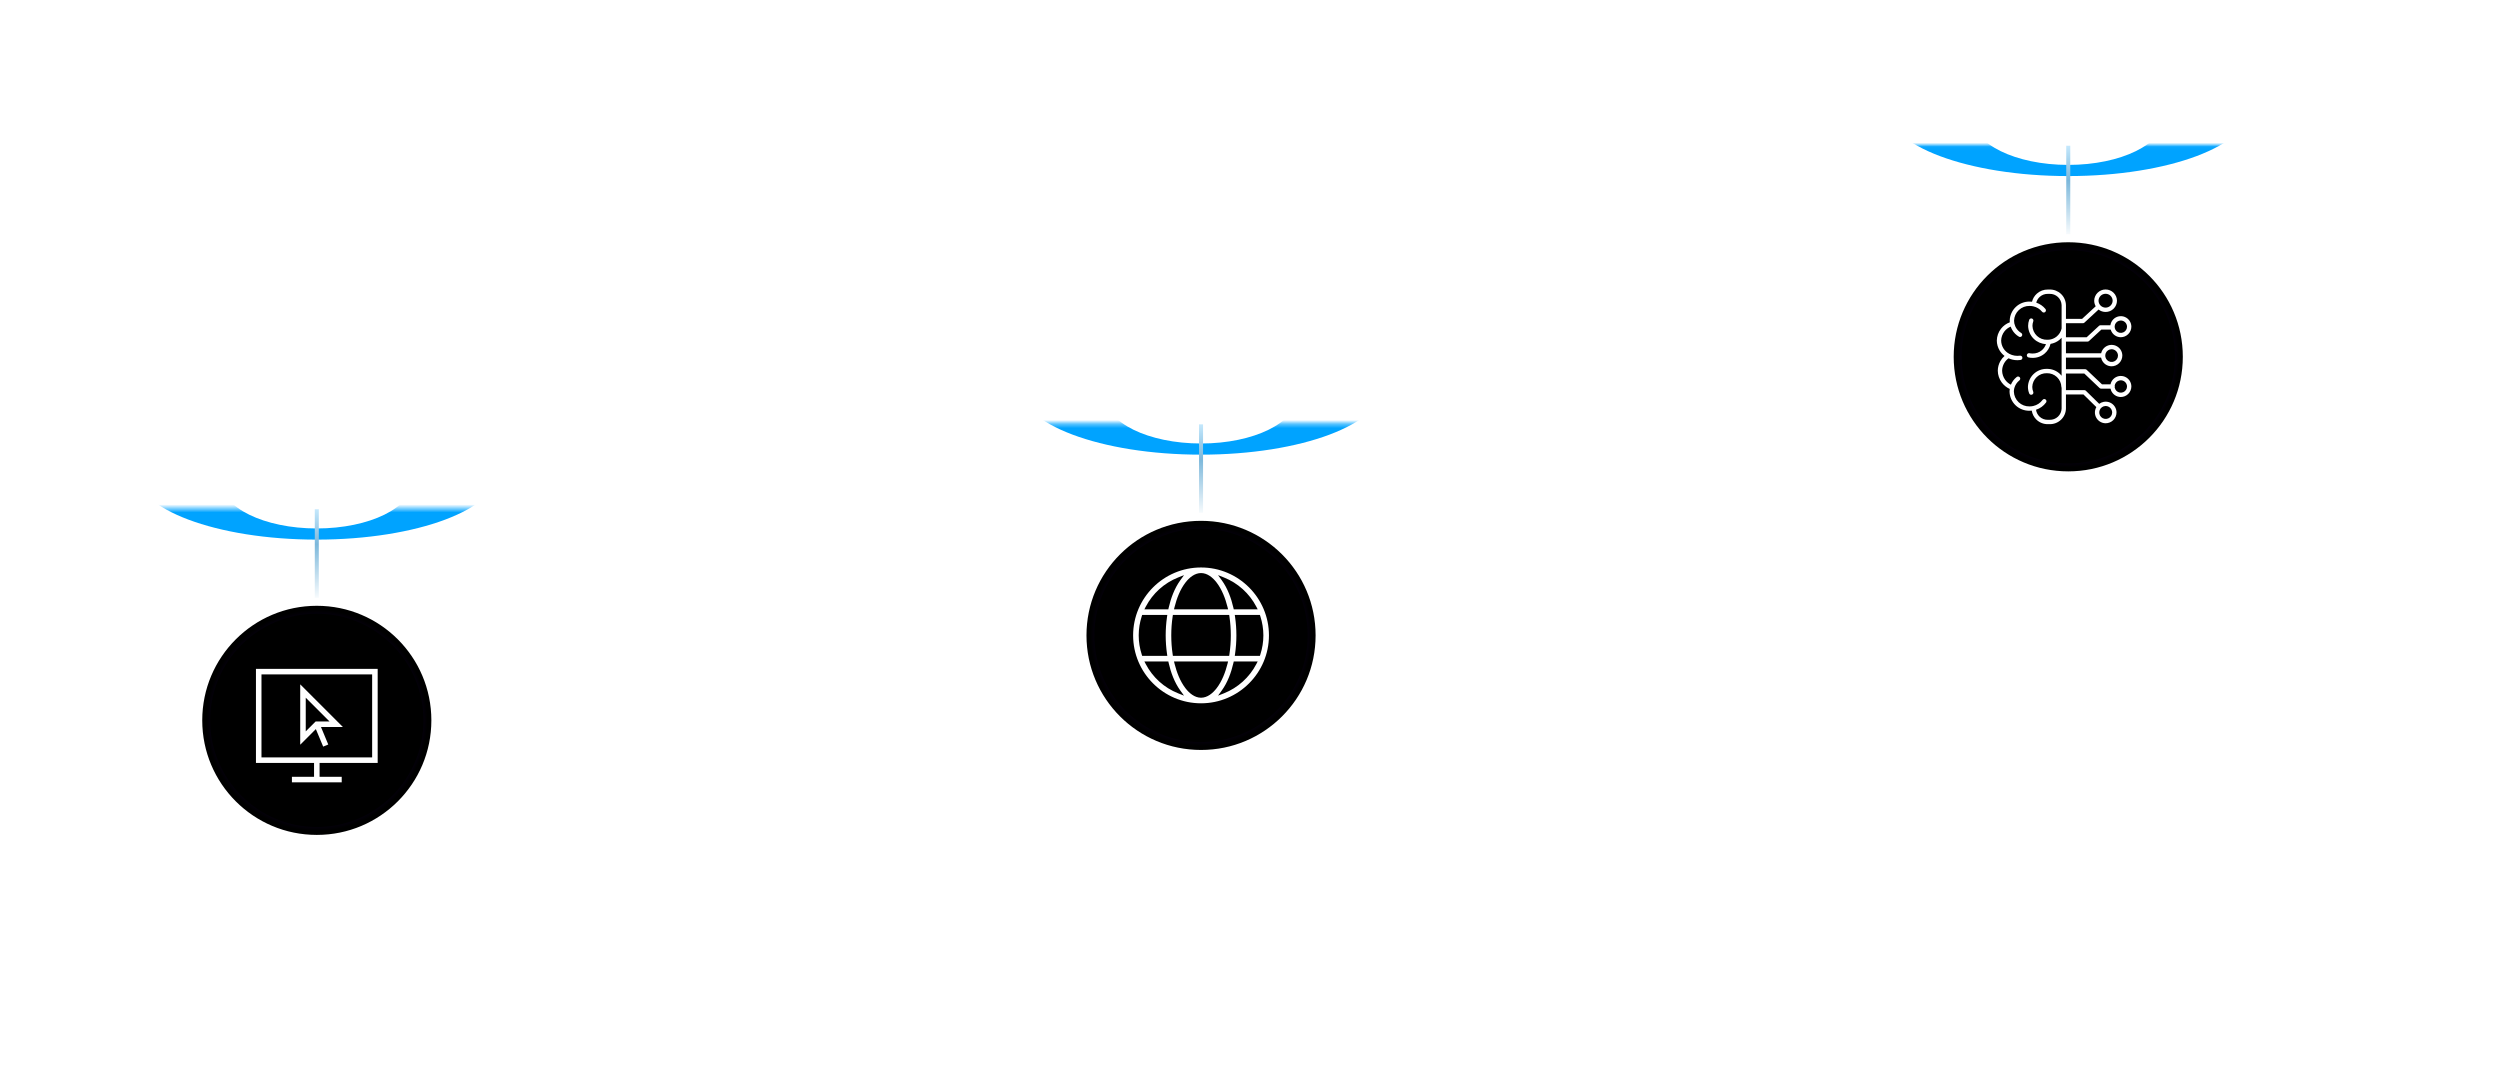 <?xml version="1.0" encoding="UTF-8"?> <svg xmlns="http://www.w3.org/2000/svg" width="622" height="270" viewBox="0 0 622 270" fill="none"> <path d="M55.178 103.24V101.815L60.578 100.515V118.215H59.203V102.19L55.178 103.24ZM75.292 106.365C75.292 105.465 75.101 104.665 74.717 103.965C74.351 103.265 73.834 102.715 73.167 102.315C72.501 101.915 71.734 101.715 70.867 101.715C70.001 101.715 69.234 101.915 68.567 102.315C67.901 102.715 67.376 103.265 66.992 103.965C66.626 104.665 66.442 105.465 66.442 106.365C66.442 107.232 66.634 108.007 67.017 108.69C67.401 109.373 67.917 109.915 68.567 110.315C69.234 110.715 69.967 110.915 70.767 110.915C71.684 110.915 72.476 110.707 73.142 110.29C73.826 109.873 74.351 109.323 74.717 108.64C75.101 107.957 75.292 107.198 75.292 106.365ZM69.617 118.215H67.892L73.592 110.44L73.692 110.515C73.276 111.015 72.784 111.382 72.217 111.615C71.651 111.832 71.009 111.94 70.292 111.94C69.576 111.94 68.901 111.798 68.267 111.515C67.651 111.232 67.101 110.84 66.617 110.34C66.151 109.823 65.784 109.232 65.517 108.565C65.251 107.882 65.117 107.148 65.117 106.365C65.117 105.198 65.359 104.173 65.842 103.29C66.342 102.407 67.026 101.715 67.892 101.215C68.759 100.715 69.751 100.465 70.867 100.465C72.001 100.465 72.992 100.715 73.842 101.215C74.709 101.715 75.384 102.407 75.867 103.29C76.367 104.173 76.617 105.198 76.617 106.365C76.617 107.082 76.492 107.773 76.242 108.44C76.009 109.107 75.726 109.673 75.392 110.14L69.617 118.215ZM79.907 104.84C79.907 104.04 80.107 103.315 80.507 102.665C80.923 101.998 81.473 101.465 82.157 101.065C82.857 100.665 83.648 100.465 84.532 100.465C85.415 100.465 86.198 100.665 86.882 101.065C87.582 101.465 88.132 101.998 88.532 102.665C88.948 103.315 89.157 104.04 89.157 104.84C89.157 105.49 89.032 106.09 88.782 106.64C88.548 107.173 88.223 107.632 87.807 108.015C87.39 108.398 86.898 108.698 86.332 108.915C85.782 109.115 85.182 109.215 84.532 109.215C83.882 109.215 83.273 109.115 82.707 108.915C82.157 108.698 81.673 108.398 81.257 108.015C80.84 107.632 80.507 107.173 80.257 106.64C80.023 106.09 79.907 105.49 79.907 104.84ZM81.232 104.99C81.232 105.64 81.39 106.215 81.707 106.715C82.04 107.215 82.457 107.607 82.957 107.89C83.473 108.173 83.998 108.315 84.532 108.315C85.065 108.315 85.582 108.173 86.082 107.89C86.598 107.607 87.015 107.215 87.332 106.715C87.665 106.215 87.832 105.64 87.832 104.99C87.832 104.373 87.69 103.815 87.407 103.315C87.123 102.815 86.732 102.423 86.232 102.14C85.748 101.84 85.182 101.69 84.532 101.69C83.898 101.69 83.332 101.84 82.832 102.14C82.332 102.423 81.94 102.815 81.657 103.315C81.373 103.815 81.232 104.373 81.232 104.99ZM79.332 113.515C79.332 112.765 79.473 112.09 79.757 111.49C80.04 110.89 80.423 110.382 80.907 109.965C81.39 109.532 81.94 109.207 82.557 108.99C83.19 108.757 83.848 108.64 84.532 108.64C85.215 108.64 85.865 108.757 86.482 108.99C87.115 109.207 87.673 109.532 88.157 109.965C88.64 110.382 89.023 110.89 89.307 111.49C89.59 112.09 89.732 112.765 89.732 113.515C89.732 114.198 89.607 114.84 89.357 115.44C89.107 116.04 88.748 116.565 88.282 117.015C87.832 117.465 87.29 117.823 86.657 118.09C86.023 118.34 85.315 118.465 84.532 118.465C83.748 118.465 83.04 118.34 82.407 118.09C81.773 117.823 81.223 117.465 80.757 117.015C80.307 116.565 79.957 116.04 79.707 115.44C79.457 114.84 79.332 114.198 79.332 113.515ZM80.657 113.365C80.657 114.148 80.823 114.832 81.157 115.415C81.507 115.998 81.973 116.448 82.557 116.765C83.14 117.082 83.798 117.24 84.532 117.24C85.265 117.24 85.923 117.082 86.507 116.765C87.09 116.448 87.548 115.998 87.882 115.415C88.232 114.832 88.407 114.148 88.407 113.365C88.407 112.632 88.215 111.982 87.832 111.415C87.465 110.832 86.982 110.373 86.382 110.04C85.798 109.707 85.182 109.54 84.532 109.54C83.882 109.54 83.257 109.707 82.657 110.04C82.073 110.373 81.59 110.832 81.207 111.415C80.84 111.982 80.657 112.632 80.657 113.365ZM93.361 103.24V101.815L98.761 100.515V118.215H97.386V102.19L93.361 103.24Z" fill="white"></path> <path d="M274.15 81.916V80.491L279.55 79.191V96.891H278.175V80.866L274.15 81.916ZM294.265 85.041C294.265 84.141 294.073 83.341 293.69 82.641C293.323 81.941 292.806 81.391 292.14 80.991C291.473 80.591 290.706 80.391 289.84 80.391C288.973 80.391 288.206 80.591 287.54 80.991C286.873 81.391 286.348 81.941 285.965 82.641C285.598 83.341 285.415 84.141 285.415 85.041C285.415 85.907 285.606 86.682 285.99 87.366C286.373 88.049 286.89 88.591 287.54 88.991C288.206 89.391 288.94 89.591 289.74 89.591C290.656 89.591 291.448 89.382 292.115 88.966C292.798 88.549 293.323 87.999 293.69 87.316C294.073 86.632 294.265 85.874 294.265 85.041ZM288.59 96.891H286.865L292.565 89.116L292.665 89.191C292.248 89.691 291.756 90.057 291.19 90.291C290.623 90.507 289.981 90.616 289.265 90.616C288.548 90.616 287.873 90.474 287.24 90.191C286.623 89.907 286.073 89.516 285.59 89.016C285.123 88.499 284.756 87.907 284.49 87.241C284.223 86.557 284.09 85.824 284.09 85.041C284.09 83.874 284.331 82.849 284.815 81.966C285.315 81.082 285.998 80.391 286.865 79.891C287.731 79.391 288.723 79.141 289.84 79.141C290.973 79.141 291.965 79.391 292.815 79.891C293.681 80.391 294.356 81.082 294.84 81.966C295.34 82.849 295.59 83.874 295.59 85.041C295.59 85.757 295.465 86.449 295.215 87.116C294.981 87.782 294.698 88.349 294.365 88.816L288.59 96.891ZM308.254 85.041C308.254 84.141 308.062 83.341 307.679 82.641C307.312 81.941 306.795 81.391 306.129 80.991C305.462 80.591 304.695 80.391 303.829 80.391C302.962 80.391 302.195 80.591 301.529 80.991C300.862 81.391 300.337 81.941 299.954 82.641C299.587 83.341 299.404 84.141 299.404 85.041C299.404 85.907 299.595 86.682 299.979 87.366C300.362 88.049 300.879 88.591 301.529 88.991C302.195 89.391 302.929 89.591 303.729 89.591C304.645 89.591 305.437 89.382 306.104 88.966C306.787 88.549 307.312 87.999 307.679 87.316C308.062 86.632 308.254 85.874 308.254 85.041ZM302.579 96.891H300.854L306.554 89.116L306.654 89.191C306.237 89.691 305.745 90.057 305.179 90.291C304.612 90.507 303.97 90.616 303.254 90.616C302.537 90.616 301.862 90.474 301.229 90.191C300.612 89.907 300.062 89.516 299.579 89.016C299.112 88.499 298.745 87.907 298.479 87.241C298.212 86.557 298.079 85.824 298.079 85.041C298.079 83.874 298.32 82.849 298.804 81.966C299.304 81.082 299.987 80.391 300.854 79.891C301.72 79.391 302.712 79.141 303.829 79.141C304.962 79.141 305.954 79.391 306.804 79.891C307.67 80.391 308.345 81.082 308.829 81.966C309.329 82.849 309.579 83.874 309.579 85.041C309.579 85.757 309.454 86.449 309.204 87.116C308.97 87.782 308.687 88.349 308.354 88.816L302.579 96.891ZM312.968 81.916V80.491L318.368 79.191V96.891H316.993V80.866L312.968 81.916Z" fill="white"></path> <path d="M487.362 26.218L495.537 17.593C495.92 17.159 496.262 16.734 496.562 16.318C496.878 15.901 497.12 15.459 497.287 14.993C497.47 14.509 497.562 13.993 497.562 13.443C497.562 13.009 497.487 12.576 497.337 12.143C497.187 11.709 496.953 11.318 496.637 10.968C496.32 10.601 495.92 10.309 495.437 10.093C494.97 9.859 494.412 9.743 493.762 9.743C492.912 9.743 492.178 9.951 491.562 10.368C490.945 10.768 490.47 11.343 490.137 12.093C489.803 12.843 489.637 13.718 489.637 14.718H488.262C488.262 13.468 488.478 12.376 488.912 11.443C489.362 10.493 489.995 9.759 490.812 9.243C491.645 8.709 492.628 8.443 493.762 8.443C494.678 8.443 495.462 8.601 496.112 8.918C496.778 9.234 497.32 9.643 497.737 10.143C498.17 10.626 498.487 11.159 498.687 11.743C498.887 12.309 498.987 12.859 498.987 13.393C498.987 14.343 498.753 15.234 498.287 16.068C497.837 16.901 497.278 17.659 496.612 18.343L490.237 24.918H499.312V26.218H487.362ZM503.009 17.468C503.009 18.551 503.117 19.559 503.334 20.493C503.55 21.426 503.859 22.243 504.259 22.943C504.675 23.643 505.175 24.193 505.759 24.593C506.342 24.976 507 25.168 507.734 25.168C508.484 25.168 509.142 24.976 509.709 24.593C510.292 24.193 510.784 23.643 511.184 22.943C511.6 22.243 511.917 21.426 512.134 20.493C512.35 19.559 512.459 18.551 512.459 17.468C512.459 16.384 512.35 15.376 512.134 14.443C511.917 13.509 511.6 12.693 511.184 11.993C510.784 11.293 510.292 10.751 509.709 10.368C509.142 9.968 508.484 9.768 507.734 9.768C507 9.768 506.342 9.968 505.759 10.368C505.175 10.751 504.675 11.293 504.259 11.993C503.859 12.693 503.55 13.509 503.334 14.443C503.117 15.376 503.009 16.384 503.009 17.468ZM501.634 17.468C501.634 15.751 501.884 14.218 502.384 12.868C502.884 11.518 503.592 10.451 504.509 9.668C505.425 8.868 506.5 8.468 507.734 8.468C508.967 8.468 510.042 8.868 510.959 9.668C511.875 10.451 512.584 11.518 513.084 12.868C513.584 14.218 513.834 15.751 513.834 17.468C513.834 19.184 513.584 20.718 513.084 22.068C512.584 23.418 511.875 24.493 510.959 25.293C510.042 26.076 508.967 26.468 507.734 26.468C506.5 26.468 505.425 26.076 504.509 25.293C503.592 24.493 502.884 23.418 502.384 22.068C501.884 20.718 501.634 19.184 501.634 17.468ZM515.536 26.218L523.711 17.593C524.094 17.159 524.436 16.734 524.736 16.318C525.052 15.901 525.294 15.459 525.461 14.993C525.644 14.509 525.736 13.993 525.736 13.443C525.736 13.009 525.661 12.576 525.511 12.143C525.361 11.709 525.127 11.318 524.811 10.968C524.494 10.601 524.094 10.309 523.611 10.093C523.144 9.859 522.586 9.743 521.936 9.743C521.086 9.743 520.352 9.951 519.736 10.368C519.119 10.768 518.644 11.343 518.311 12.093C517.977 12.843 517.811 13.718 517.811 14.718H516.436C516.436 13.468 516.652 12.376 517.086 11.443C517.536 10.493 518.169 9.759 518.986 9.243C519.819 8.709 520.802 8.443 521.936 8.443C522.852 8.443 523.636 8.601 524.286 8.918C524.952 9.234 525.494 9.643 525.911 10.143C526.344 10.626 526.661 11.159 526.861 11.743C527.061 12.309 527.161 12.859 527.161 13.393C527.161 14.343 526.927 15.234 526.461 16.068C526.011 16.901 525.452 17.659 524.786 18.343L518.411 24.918H527.486V26.218H515.536ZM534.932 17.418V16.518C535.499 16.518 536.032 16.434 536.532 16.268C537.032 16.101 537.474 15.868 537.857 15.568C538.257 15.268 538.566 14.909 538.782 14.493C539.016 14.059 539.132 13.584 539.132 13.068C539.132 12.468 538.999 11.918 538.732 11.418C538.482 10.901 538.107 10.493 537.607 10.193C537.124 9.876 536.524 9.718 535.807 9.718C534.757 9.718 533.907 10.034 533.257 10.668C532.607 11.301 532.282 12.101 532.282 13.068H530.957C530.957 12.151 531.157 11.351 531.557 10.668C531.974 9.984 532.541 9.451 533.257 9.068C533.991 8.668 534.832 8.468 535.782 8.468C536.782 8.468 537.632 8.684 538.332 9.118C539.049 9.551 539.591 10.109 539.957 10.793C540.341 11.476 540.532 12.218 540.532 13.018C540.532 13.868 540.274 14.626 539.757 15.293C539.257 15.959 538.582 16.484 537.732 16.868C536.899 17.234 535.966 17.418 534.932 17.418ZM535.682 26.468C534.832 26.468 534.066 26.343 533.382 26.093C532.716 25.843 532.141 25.501 531.657 25.068C531.191 24.618 530.832 24.101 530.582 23.518C530.332 22.918 530.207 22.276 530.207 21.593H531.607C531.607 22.276 531.766 22.893 532.082 23.443C532.416 23.976 532.891 24.401 533.507 24.718C534.124 25.018 534.849 25.168 535.682 25.168C536.482 25.168 537.174 25.018 537.757 24.718C538.357 24.401 538.816 23.976 539.132 23.443C539.466 22.893 539.632 22.259 539.632 21.543C539.632 20.909 539.491 20.359 539.207 19.893C538.941 19.409 538.574 19.009 538.107 18.693C537.657 18.376 537.157 18.143 536.607 17.993C536.057 17.826 535.499 17.743 534.932 17.743V16.843C535.699 16.843 536.441 16.943 537.157 17.143C537.891 17.326 538.549 17.618 539.132 18.018C539.716 18.401 540.174 18.901 540.507 19.518C540.857 20.134 541.032 20.859 541.032 21.693C541.032 22.643 540.799 23.476 540.332 24.193C539.882 24.909 539.257 25.468 538.457 25.868C537.657 26.268 536.732 26.468 535.682 26.468Z" fill="white"></path> <path d="M1 173.907C121.922 187.978 415.213 177.864 621 24.843" stroke="url(#paint0_linear_514_1608)" stroke-width="2"></path> <path d="M100.568 223.516H92.483V236.536H90.698V221.836H102.353V236.536H100.568V223.516ZM105.835 232.126V230.698H112.282C112.226 230.194 112.086 229.753 111.862 229.375C111.652 228.983 111.351 228.682 110.959 228.472C110.581 228.248 110.112 228.136 109.552 228.136C108.992 228.136 108.481 228.255 108.019 228.493C107.557 228.731 107.186 229.074 106.906 229.522C106.64 229.956 106.507 230.474 106.507 231.076L106.465 231.706C106.465 232.448 106.591 233.078 106.843 233.596C107.095 234.114 107.452 234.506 107.914 234.772C108.376 235.038 108.922 235.171 109.552 235.171C110.028 235.171 110.448 235.101 110.812 234.961C111.19 234.807 111.526 234.604 111.82 234.352C112.114 234.086 112.366 233.778 112.576 233.428L113.941 234.289C113.619 234.779 113.262 235.213 112.87 235.591C112.478 235.955 112.002 236.242 111.442 236.452C110.882 236.648 110.182 236.746 109.342 236.746C108.474 236.746 107.69 236.529 106.99 236.095C106.304 235.661 105.758 235.066 105.352 234.31C104.96 233.54 104.764 232.672 104.764 231.706C104.764 231.524 104.771 231.349 104.785 231.181C104.799 231.013 104.82 230.845 104.848 230.677C104.988 229.879 105.268 229.179 105.688 228.577C106.108 227.975 106.647 227.506 107.305 227.17C107.977 226.834 108.726 226.666 109.552 226.666C110.462 226.666 111.26 226.869 111.946 227.275C112.632 227.681 113.164 228.255 113.542 228.997C113.92 229.725 114.109 230.6 114.109 231.622C114.109 231.706 114.109 231.79 114.109 231.874C114.109 231.958 114.102 232.042 114.088 232.126H105.835ZM117.987 241.156H116.307V226.876H117.987V241.156ZM126.072 231.706C126.072 232.742 125.855 233.638 125.421 234.394C124.987 235.15 124.406 235.731 123.678 236.137C122.964 236.543 122.166 236.746 121.284 236.746C120.486 236.746 119.779 236.543 119.163 236.137C118.561 235.731 118.085 235.15 117.735 234.394C117.399 233.638 117.231 232.742 117.231 231.706C117.231 230.656 117.399 229.76 117.735 229.018C118.085 228.262 118.561 227.681 119.163 227.275C119.779 226.869 120.486 226.666 121.284 226.666C122.166 226.666 122.964 226.869 123.678 227.275C124.406 227.681 124.987 228.262 125.421 229.018C125.855 229.76 126.072 230.656 126.072 231.706ZM124.371 231.706C124.371 230.964 124.217 230.334 123.909 229.816C123.615 229.298 123.216 228.906 122.712 228.64C122.222 228.374 121.676 228.241 121.074 228.241C120.584 228.241 120.101 228.374 119.625 228.64C119.149 228.906 118.757 229.298 118.449 229.816C118.141 230.334 117.987 230.964 117.987 231.706C117.987 232.448 118.141 233.078 118.449 233.596C118.757 234.114 119.149 234.506 119.625 234.772C120.101 235.038 120.584 235.171 121.074 235.171C121.676 235.171 122.222 235.038 122.712 234.772C123.216 234.506 123.615 234.114 123.909 233.596C124.217 233.078 124.371 232.448 124.371 231.706ZM129.144 231.706C129.144 232.378 129.284 232.973 129.564 233.491C129.858 234.009 130.25 234.422 130.74 234.73C131.244 235.024 131.811 235.171 132.441 235.171C132.959 235.171 133.442 235.094 133.89 234.94C134.352 234.772 134.751 234.555 135.087 234.289C135.423 234.009 135.661 233.715 135.801 233.407V235.507C135.465 235.899 134.982 236.207 134.352 236.431C133.736 236.641 133.099 236.746 132.441 236.746C131.503 236.746 130.656 236.529 129.9 236.095C129.144 235.661 128.542 235.066 128.094 234.31C127.66 233.54 127.443 232.672 127.443 231.706C127.443 230.726 127.66 229.858 128.094 229.102C128.542 228.346 129.144 227.751 129.9 227.317C130.656 226.883 131.503 226.666 132.441 226.666C133.099 226.666 133.736 226.778 134.352 227.002C134.982 227.212 135.465 227.513 135.801 227.905V230.005C135.661 229.683 135.423 229.389 135.087 229.123C134.751 228.857 134.352 228.647 133.89 228.493C133.442 228.325 132.959 228.241 132.441 228.241C131.811 228.241 131.244 228.388 130.74 228.682C130.25 228.976 129.858 229.389 129.564 229.921C129.284 230.439 129.144 231.034 129.144 231.706ZM137.577 231.706C137.577 230.726 137.794 229.858 138.228 229.102C138.676 228.346 139.278 227.751 140.034 227.317C140.79 226.883 141.637 226.666 142.575 226.666C143.527 226.666 144.374 226.883 145.116 227.317C145.872 227.751 146.467 228.346 146.901 229.102C147.349 229.858 147.573 230.726 147.573 231.706C147.573 232.672 147.349 233.54 146.901 234.31C146.467 235.066 145.872 235.661 145.116 236.095C144.374 236.529 143.527 236.746 142.575 236.746C141.637 236.746 140.79 236.529 140.034 236.095C139.278 235.661 138.676 235.066 138.228 234.31C137.794 233.54 137.577 232.672 137.577 231.706ZM139.278 231.706C139.278 232.378 139.418 232.973 139.698 233.491C139.992 234.009 140.384 234.422 140.874 234.73C141.378 235.024 141.945 235.171 142.575 235.171C143.205 235.171 143.765 235.024 144.255 234.73C144.759 234.422 145.151 234.009 145.431 233.491C145.725 232.973 145.872 232.378 145.872 231.706C145.872 231.034 145.725 230.439 145.431 229.921C145.151 229.389 144.759 228.976 144.255 228.682C143.765 228.388 143.205 228.241 142.575 228.241C141.945 228.241 141.378 228.388 140.874 228.682C140.384 228.976 139.992 229.389 139.698 229.921C139.418 230.439 139.278 231.034 139.278 231.706ZM150.868 232.231V230.656H158.008V232.231H150.868ZM156.916 226.876H158.596V236.536H156.916V226.876ZM149.881 226.876H151.561V236.536H149.881V226.876ZM162.511 233.701C162.511 234.037 162.602 234.324 162.784 234.562C162.966 234.786 163.211 234.961 163.519 235.087C163.827 235.199 164.17 235.255 164.548 235.255C165.108 235.255 165.605 235.171 166.039 235.003C166.473 234.835 166.809 234.569 167.047 234.205C167.299 233.841 167.425 233.358 167.425 232.756L167.761 233.806C167.761 234.422 167.593 234.954 167.257 235.402C166.935 235.836 166.501 236.172 165.955 236.41C165.409 236.634 164.8 236.746 164.128 236.746C163.526 236.746 162.973 236.634 162.469 236.41C161.965 236.186 161.559 235.857 161.251 235.423C160.957 234.975 160.81 234.422 160.81 233.764C160.81 233.078 160.978 232.497 161.314 232.021C161.65 231.545 162.126 231.181 162.742 230.929C163.358 230.663 164.086 230.53 164.926 230.53C165.542 230.53 166.067 230.614 166.501 230.782C166.949 230.936 167.306 231.118 167.572 231.328C167.838 231.524 168.02 231.685 168.118 231.811V232.798C167.642 232.462 167.159 232.217 166.669 232.063C166.179 231.895 165.626 231.811 165.01 231.811C164.45 231.811 163.981 231.888 163.603 232.042C163.239 232.196 162.966 232.413 162.784 232.693C162.602 232.973 162.511 233.309 162.511 233.701ZM162.511 229.144L161.692 227.863C162.056 227.597 162.546 227.331 163.162 227.065C163.778 226.799 164.52 226.666 165.388 226.666C166.13 226.666 166.774 226.785 167.32 227.023C167.88 227.247 168.314 227.576 168.622 228.01C168.944 228.444 169.105 228.976 169.105 229.606V236.536H167.425V229.606C167.425 229.116 167.215 228.752 166.795 228.514C166.389 228.262 165.92 228.136 165.388 228.136C164.926 228.136 164.506 228.199 164.128 228.325C163.75 228.437 163.421 228.577 163.141 228.745C162.875 228.899 162.665 229.032 162.511 229.144ZM180.41 226.876V236.536H178.73V228.451H173.795V233.176C173.795 233.932 173.676 234.562 173.438 235.066C173.214 235.556 172.864 235.927 172.388 236.179C171.912 236.417 171.31 236.536 170.582 236.536V235.003C171.002 235.003 171.359 234.87 171.653 234.604C171.961 234.338 172.115 233.862 172.115 233.176V226.876H180.41ZM183.657 226.876H185.337V236.536H183.657V226.876ZM184.644 232V230.53H187.647C188.641 230.53 189.474 230.775 190.146 231.265C190.832 231.741 191.175 232.497 191.175 233.533C191.175 234.219 191.021 234.786 190.713 235.234C190.405 235.682 189.985 236.011 189.453 236.221C188.921 236.431 188.319 236.536 187.647 236.536H184.644V235.066H187.647C188.053 235.066 188.389 235.01 188.655 234.898C188.935 234.772 189.145 234.597 189.285 234.373C189.425 234.135 189.495 233.855 189.495 233.533C189.495 233.043 189.341 232.665 189.033 232.399C188.725 232.133 188.263 232 187.647 232H184.644ZM194.795 232.231V230.656H201.935V232.231H194.795ZM200.843 226.876H202.523V236.536H200.843V226.876ZM193.808 226.876H195.488V236.536H193.808V226.876ZM214.397 226.876H216.077V236.536H214.397V226.876ZM205.682 226.876H207.362V236.536H205.682V226.876ZM206.669 232V230.53H209.672C210.666 230.53 211.499 230.775 212.171 231.265C212.857 231.741 213.2 232.497 213.2 233.533C213.2 234.219 213.046 234.786 212.738 235.234C212.43 235.682 212.01 236.011 211.478 236.221C210.946 236.431 210.344 236.536 209.672 236.536H206.669V235.066H209.672C210.078 235.066 210.414 235.01 210.68 234.898C210.96 234.772 211.17 234.597 211.31 234.373C211.45 234.135 211.52 233.855 211.52 233.533C211.52 233.043 211.366 232.665 211.058 232.399C210.75 232.133 210.288 232 209.672 232H206.669ZM219.449 232.126V230.698H225.896C225.84 230.194 225.7 229.753 225.476 229.375C225.266 228.983 224.965 228.682 224.573 228.472C224.195 228.248 223.726 228.136 223.166 228.136C222.606 228.136 222.095 228.255 221.633 228.493C221.171 228.731 220.8 229.074 220.52 229.522C220.254 229.956 220.121 230.474 220.121 231.076L220.079 231.706C220.079 232.448 220.205 233.078 220.457 233.596C220.709 234.114 221.066 234.506 221.528 234.772C221.99 235.038 222.536 235.171 223.166 235.171C223.642 235.171 224.062 235.101 224.426 234.961C224.804 234.807 225.14 234.604 225.434 234.352C225.728 234.086 225.98 233.778 226.19 233.428L227.555 234.289C227.233 234.779 226.876 235.213 226.484 235.591C226.092 235.955 225.616 236.242 225.056 236.452C224.496 236.648 223.796 236.746 222.956 236.746C222.088 236.746 221.304 236.529 220.604 236.095C219.918 235.661 219.372 235.066 218.966 234.31C218.574 233.54 218.378 232.672 218.378 231.706C218.378 231.524 218.385 231.349 218.399 231.181C218.413 231.013 218.434 230.845 218.462 230.677C218.602 229.879 218.882 229.179 219.302 228.577C219.722 227.975 220.261 227.506 220.919 227.17C221.591 226.834 222.34 226.666 223.166 226.666C224.076 226.666 224.874 226.869 225.56 227.275C226.246 227.681 226.778 228.255 227.156 228.997C227.534 229.725 227.723 230.6 227.723 231.622C227.723 231.706 227.723 231.79 227.723 231.874C227.723 231.958 227.716 232.042 227.702 232.126H219.449ZM90.488 249.876H92.168V259.536H90.488V249.876ZM95.738 249.876H97.838L93.638 253.866L98.258 259.536H96.158L91.538 253.866L95.738 249.876ZM98.694 254.706C98.694 253.726 98.911 252.858 99.345 252.102C99.793 251.346 100.395 250.751 101.151 250.317C101.907 249.883 102.754 249.666 103.692 249.666C104.644 249.666 105.491 249.883 106.233 250.317C106.989 250.751 107.584 251.346 108.018 252.102C108.466 252.858 108.69 253.726 108.69 254.706C108.69 255.672 108.466 256.54 108.018 257.31C107.584 258.066 106.989 258.661 106.233 259.095C105.491 259.529 104.644 259.746 103.692 259.746C102.754 259.746 101.907 259.529 101.151 259.095C100.395 258.661 99.793 258.066 99.345 257.31C98.911 256.54 98.694 255.672 98.694 254.706ZM100.395 254.706C100.395 255.378 100.535 255.973 100.815 256.491C101.109 257.009 101.501 257.422 101.991 257.73C102.495 258.024 103.062 258.171 103.692 258.171C104.322 258.171 104.882 258.024 105.372 257.73C105.876 257.422 106.268 257.009 106.548 256.491C106.842 255.973 106.989 255.378 106.989 254.706C106.989 254.034 106.842 253.439 106.548 252.921C106.268 252.389 105.876 251.976 105.372 251.682C104.882 251.388 104.322 251.241 103.692 251.241C103.062 251.241 102.495 251.388 101.991 251.682C101.501 251.976 101.109 252.389 100.815 252.921C100.535 253.439 100.395 254.034 100.395 254.706ZM120.175 259.536L118.6 251.871L119.545 249.141L122.065 259.536H120.175ZM115.135 258.087L119.545 249.141L119.755 252.501L115.765 260.187L115.135 258.087ZM115.765 260.187L111.838 252.501L112.048 249.141L116.395 258.087L115.765 260.187ZM109.528 259.536L112.048 249.141L112.993 251.871L111.418 259.536H109.528ZM131.629 249.876V259.536H129.949V251.451H125.434V259.536H123.754V249.876H131.629ZM134.787 249.876H136.467V259.536H134.787V249.876ZM135.774 255V253.53H138.777C139.771 253.53 140.604 253.775 141.276 254.265C141.962 254.741 142.305 255.497 142.305 256.533C142.305 257.219 142.151 257.786 141.843 258.234C141.535 258.682 141.115 259.011 140.583 259.221C140.051 259.431 139.449 259.536 138.777 259.536H135.774V258.066H138.777C139.183 258.066 139.519 258.01 139.785 257.898C140.065 257.772 140.275 257.597 140.415 257.373C140.555 257.135 140.625 256.855 140.625 256.533C140.625 256.043 140.471 255.665 140.163 255.399C139.855 255.133 139.393 255 138.777 255H135.774ZM145.925 255.231V253.656H149.495V255.231H145.925ZM144.938 249.876H146.618V259.536H144.938V249.876ZM148.298 254.706C148.298 253.726 148.515 252.858 148.949 252.102C149.397 251.346 149.999 250.751 150.755 250.317C151.511 249.883 152.358 249.666 153.296 249.666C154.248 249.666 155.095 249.883 155.837 250.317C156.593 250.751 157.188 251.346 157.622 252.102C158.07 252.858 158.294 253.726 158.294 254.706C158.294 255.672 158.07 256.54 157.622 257.31C157.188 258.066 156.593 258.661 155.837 259.095C155.095 259.529 154.248 259.746 153.296 259.746C152.358 259.746 151.511 259.529 150.755 259.095C149.999 258.661 149.397 258.066 148.949 257.31C148.515 256.54 148.298 255.672 148.298 254.706ZM149.999 254.706C149.999 255.378 150.139 255.973 150.419 256.491C150.713 257.009 151.105 257.422 151.595 257.73C152.099 258.024 152.666 258.171 153.296 258.171C153.926 258.171 154.486 258.024 154.976 257.73C155.48 257.422 155.872 257.009 156.152 256.491C156.446 255.973 156.593 255.378 156.593 254.706C156.593 254.034 156.446 253.439 156.152 252.921C155.872 252.389 155.48 251.976 154.976 251.682C154.486 251.388 153.926 251.241 153.296 251.241C152.666 251.241 152.099 251.388 151.595 251.682C151.105 251.976 150.713 252.389 150.419 252.921C150.139 253.439 149.999 254.034 149.999 254.706ZM159.136 249.876H164.806V251.451H159.136V249.876ZM161.131 250.296H162.811V259.536H161.131V250.296ZM166.415 255.126V253.698H172.862C172.806 253.194 172.666 252.753 172.442 252.375C172.232 251.983 171.931 251.682 171.539 251.472C171.161 251.248 170.692 251.136 170.132 251.136C169.572 251.136 169.061 251.255 168.599 251.493C168.137 251.731 167.766 252.074 167.486 252.522C167.22 252.956 167.087 253.474 167.087 254.076L167.045 254.706C167.045 255.448 167.171 256.078 167.423 256.596C167.675 257.114 168.032 257.506 168.494 257.772C168.956 258.038 169.502 258.171 170.132 258.171C170.608 258.171 171.028 258.101 171.392 257.961C171.77 257.807 172.106 257.604 172.4 257.352C172.694 257.086 172.946 256.778 173.156 256.428L174.521 257.289C174.199 257.779 173.842 258.213 173.45 258.591C173.058 258.955 172.582 259.242 172.022 259.452C171.462 259.648 170.762 259.746 169.922 259.746C169.054 259.746 168.27 259.529 167.57 259.095C166.884 258.661 166.338 258.066 165.932 257.31C165.54 256.54 165.344 255.672 165.344 254.706C165.344 254.524 165.351 254.349 165.365 254.181C165.379 254.013 165.4 253.845 165.428 253.677C165.568 252.879 165.848 252.179 166.268 251.577C166.688 250.975 167.227 250.506 167.885 250.17C168.557 249.834 169.306 249.666 170.132 249.666C171.042 249.666 171.84 249.869 172.526 250.275C173.212 250.681 173.744 251.255 174.122 251.997C174.5 252.725 174.689 253.6 174.689 254.622C174.689 254.706 174.689 254.79 174.689 254.874C174.689 254.958 174.682 255.042 174.668 255.126H166.415ZM178.567 264.156H176.887V249.876H178.567V264.156ZM186.652 254.706C186.652 255.742 186.435 256.638 186.001 257.394C185.567 258.15 184.986 258.731 184.258 259.137C183.544 259.543 182.746 259.746 181.864 259.746C181.066 259.746 180.359 259.543 179.743 259.137C179.141 258.731 178.665 258.15 178.315 257.394C177.979 256.638 177.811 255.742 177.811 254.706C177.811 253.656 177.979 252.76 178.315 252.018C178.665 251.262 179.141 250.681 179.743 250.275C180.359 249.869 181.066 249.666 181.864 249.666C182.746 249.666 183.544 249.869 184.258 250.275C184.986 250.681 185.567 251.262 186.001 252.018C186.435 252.76 186.652 253.656 186.652 254.706ZM184.951 254.706C184.951 253.964 184.797 253.334 184.489 252.816C184.195 252.298 183.796 251.906 183.292 251.64C182.802 251.374 182.256 251.241 181.654 251.241C181.164 251.241 180.681 251.374 180.205 251.64C179.729 251.906 179.337 252.298 179.029 252.816C178.721 253.334 178.567 253.964 178.567 254.706C178.567 255.448 178.721 256.078 179.029 256.596C179.337 257.114 179.729 257.506 180.205 257.772C180.681 258.038 181.164 258.171 181.654 258.171C182.256 258.171 182.802 258.038 183.292 257.772C183.796 257.506 184.195 257.114 184.489 256.596C184.797 256.078 184.951 255.448 184.951 254.706ZM197.684 249.876H199.364V259.536H197.684V249.876ZM188.969 249.876H190.649V259.536H188.969V249.876ZM189.956 255V253.53H192.959C193.953 253.53 194.786 253.775 195.458 254.265C196.144 254.741 196.487 255.497 196.487 256.533C196.487 257.219 196.333 257.786 196.025 258.234C195.717 258.682 195.297 259.011 194.765 259.221C194.233 259.431 193.631 259.536 192.959 259.536H189.956V258.066H192.959C193.365 258.066 193.701 258.01 193.967 257.898C194.247 257.772 194.457 257.597 194.597 257.373C194.737 257.135 194.807 256.855 194.807 256.533C194.807 256.043 194.653 255.665 194.345 255.399C194.037 255.133 193.575 255 192.959 255H189.956Z" fill="white"></path> <path d="M318.603 214.41L305.793 227.85L305.898 225.12L318.708 211.68L318.603 214.41ZM307.578 212.415V225.54L305.793 227.85V212.415H307.578ZM318.708 211.68V227.115H316.923V213.99L318.708 211.68ZM322.958 222.81V221.235H330.098V222.81H322.958ZM329.006 217.455H330.686V227.115H329.006V217.455ZM321.971 217.455H323.651V227.115H321.971V217.455ZM332.376 217.455H338.046V219.03H332.376V217.455ZM334.371 217.875H336.051V227.115H334.371V217.875ZM339.655 222.705V221.277H346.102C346.046 220.773 345.906 220.332 345.682 219.954C345.472 219.562 345.171 219.261 344.779 219.051C344.401 218.827 343.932 218.715 343.372 218.715C342.812 218.715 342.301 218.834 341.839 219.072C341.377 219.31 341.006 219.653 340.726 220.101C340.46 220.535 340.327 221.053 340.327 221.655L340.285 222.285C340.285 223.027 340.411 223.657 340.663 224.175C340.915 224.693 341.272 225.085 341.734 225.351C342.196 225.617 342.742 225.75 343.372 225.75C343.848 225.75 344.268 225.68 344.632 225.54C345.01 225.386 345.346 225.183 345.64 224.931C345.934 224.665 346.186 224.357 346.396 224.007L347.761 224.868C347.439 225.358 347.082 225.792 346.69 226.17C346.298 226.534 345.822 226.821 345.262 227.031C344.702 227.227 344.002 227.325 343.162 227.325C342.294 227.325 341.51 227.108 340.81 226.674C340.124 226.24 339.578 225.645 339.172 224.889C338.78 224.119 338.584 223.251 338.584 222.285C338.584 222.103 338.591 221.928 338.605 221.76C338.619 221.592 338.64 221.424 338.668 221.256C338.808 220.458 339.088 219.758 339.508 219.156C339.928 218.554 340.467 218.085 341.125 217.749C341.797 217.413 342.546 217.245 343.372 217.245C344.282 217.245 345.08 217.448 345.766 217.854C346.452 218.26 346.984 218.834 347.362 219.576C347.74 220.304 347.929 221.179 347.929 222.201C347.929 222.285 347.929 222.369 347.929 222.453C347.929 222.537 347.922 222.621 347.908 222.705H339.655ZM351.806 231.735H350.126V217.455H351.806V231.735ZM359.891 222.285C359.891 223.321 359.674 224.217 359.24 224.973C358.806 225.729 358.225 226.31 357.497 226.716C356.783 227.122 355.985 227.325 355.103 227.325C354.305 227.325 353.598 227.122 352.982 226.716C352.38 226.31 351.904 225.729 351.554 224.973C351.218 224.217 351.05 223.321 351.05 222.285C351.05 221.235 351.218 220.339 351.554 219.597C351.904 218.841 352.38 218.26 352.982 217.854C353.598 217.448 354.305 217.245 355.103 217.245C355.985 217.245 356.783 217.448 357.497 217.854C358.225 218.26 358.806 218.841 359.24 219.597C359.674 220.339 359.891 221.235 359.891 222.285ZM358.19 222.285C358.19 221.543 358.036 220.913 357.728 220.395C357.434 219.877 357.035 219.485 356.531 219.219C356.041 218.953 355.495 218.82 354.893 218.82C354.403 218.82 353.92 218.953 353.444 219.219C352.968 219.485 352.576 219.877 352.268 220.395C351.96 220.913 351.806 221.543 351.806 222.285C351.806 223.027 351.96 223.657 352.268 224.175C352.576 224.693 352.968 225.085 353.444 225.351C353.92 225.617 354.403 225.75 354.893 225.75C355.495 225.75 356.041 225.617 356.531 225.351C357.035 225.085 357.434 224.693 357.728 224.175C358.036 223.657 358.19 223.027 358.19 222.285ZM363.195 222.81V221.235H370.335V222.81H363.195ZM369.243 217.455H370.923V227.115H369.243V217.455ZM362.208 217.455H363.888V227.115H362.208V217.455ZM374.313 222.705V221.277H380.76C380.704 220.773 380.564 220.332 380.34 219.954C380.13 219.562 379.829 219.261 379.437 219.051C379.059 218.827 378.59 218.715 378.03 218.715C377.47 218.715 376.959 218.834 376.497 219.072C376.035 219.31 375.664 219.653 375.384 220.101C375.118 220.535 374.985 221.053 374.985 221.655L374.943 222.285C374.943 223.027 375.069 223.657 375.321 224.175C375.573 224.693 375.93 225.085 376.392 225.351C376.854 225.617 377.4 225.75 378.03 225.75C378.506 225.75 378.926 225.68 379.29 225.54C379.668 225.386 380.004 225.183 380.298 224.931C380.592 224.665 380.844 224.357 381.054 224.007L382.419 224.868C382.097 225.358 381.74 225.792 381.348 226.17C380.956 226.534 380.48 226.821 379.92 227.031C379.36 227.227 378.66 227.325 377.82 227.325C376.952 227.325 376.168 227.108 375.468 226.674C374.782 226.24 374.236 225.645 373.83 224.889C373.438 224.119 373.242 223.251 373.242 222.285C373.242 222.103 373.249 221.928 373.263 221.76C373.277 221.592 373.298 221.424 373.326 221.256C373.466 220.458 373.746 219.758 374.166 219.156C374.586 218.554 375.125 218.085 375.783 217.749C376.455 217.413 377.204 217.245 378.03 217.245C378.94 217.245 379.738 217.448 380.424 217.854C381.11 218.26 381.642 218.834 382.02 219.576C382.398 220.304 382.587 221.179 382.587 222.201C382.587 222.285 382.587 222.369 382.587 222.453C382.587 222.537 382.58 222.621 382.566 222.705H374.313ZM383.419 217.455H389.089V219.03H383.419V217.455ZM385.414 217.875H387.094V227.115H385.414V217.875Z" fill="white"></path> <path d="M523.105 150.124V148.444H533.185V150.124H523.105ZM531.988 142.564H533.773V157.264H531.988V142.564ZM522.118 142.564H523.903V157.264H522.118V142.564ZM537.255 152.854V151.426H543.702C543.646 150.922 543.506 150.481 543.282 150.103C543.072 149.711 542.771 149.41 542.379 149.2C542.001 148.976 541.532 148.864 540.972 148.864C540.412 148.864 539.901 148.983 539.439 149.221C538.977 149.459 538.606 149.802 538.326 150.25C538.06 150.684 537.927 151.202 537.927 151.804L537.885 152.434C537.885 153.176 538.011 153.806 538.263 154.324C538.515 154.842 538.872 155.234 539.334 155.5C539.796 155.766 540.342 155.899 540.972 155.899C541.448 155.899 541.868 155.829 542.232 155.689C542.61 155.535 542.946 155.332 543.24 155.08C543.534 154.814 543.786 154.506 543.996 154.156L545.361 155.017C545.039 155.507 544.682 155.941 544.29 156.319C543.898 156.683 543.422 156.97 542.862 157.18C542.302 157.376 541.602 157.474 540.762 157.474C539.894 157.474 539.11 157.257 538.41 156.823C537.724 156.389 537.178 155.794 536.772 155.038C536.38 154.268 536.184 153.4 536.184 152.434C536.184 152.252 536.191 152.077 536.205 151.909C536.219 151.741 536.24 151.573 536.268 151.405C536.408 150.607 536.688 149.907 537.108 149.305C537.528 148.703 538.067 148.234 538.725 147.898C539.397 147.562 540.146 147.394 540.972 147.394C541.882 147.394 542.68 147.597 543.366 148.003C544.052 148.409 544.584 148.983 544.962 149.725C545.34 150.453 545.529 151.328 545.529 152.35C545.529 152.434 545.529 152.518 545.529 152.602C545.529 152.686 545.522 152.77 545.508 152.854H537.255ZM555.917 149.284L547.937 157.999L548.042 155.584L556.022 146.869L555.917 149.284ZM549.617 147.604V155.689L547.937 157.999V147.604H549.617ZM556.022 146.869V157.264H554.342V149.179L556.022 146.869ZM548.714 142.669H550.205C550.205 142.851 550.254 143.068 550.352 143.32C550.45 143.558 550.632 143.775 550.898 143.971C551.164 144.153 551.542 144.244 552.032 144.244C552.522 144.244 552.9 144.153 553.166 143.971C553.432 143.775 553.614 143.558 553.712 143.32C553.81 143.068 553.859 142.851 553.859 142.669H555.35C555.35 143.145 555.224 143.614 554.972 144.076C554.734 144.524 554.37 144.895 553.88 145.189C553.39 145.469 552.774 145.609 552.032 145.609C551.304 145.609 550.688 145.469 550.184 145.189C549.694 144.895 549.323 144.524 549.071 144.076C548.833 143.614 548.714 143.145 548.714 142.669ZM560.85 161.884H559.17V147.604H560.85V161.884ZM568.935 152.434C568.935 153.47 568.718 154.366 568.284 155.122C567.85 155.878 567.269 156.459 566.541 156.865C565.827 157.271 565.029 157.474 564.147 157.474C563.349 157.474 562.642 157.271 562.026 156.865C561.424 156.459 560.948 155.878 560.598 155.122C560.262 154.366 560.094 153.47 560.094 152.434C560.094 151.384 560.262 150.488 560.598 149.746C560.948 148.99 561.424 148.409 562.026 148.003C562.642 147.597 563.349 147.394 564.147 147.394C565.029 147.394 565.827 147.597 566.541 148.003C567.269 148.409 567.85 148.99 568.284 149.746C568.718 150.488 568.935 151.384 568.935 152.434ZM567.234 152.434C567.234 151.692 567.08 151.062 566.772 150.544C566.478 150.026 566.079 149.634 565.575 149.368C565.085 149.102 564.539 148.969 563.937 148.969C563.447 148.969 562.964 149.102 562.488 149.368C562.012 149.634 561.62 150.026 561.312 150.544C561.004 151.062 560.85 151.692 560.85 152.434C560.85 153.176 561.004 153.806 561.312 154.324C561.62 154.842 562.012 155.234 562.488 155.5C562.964 155.766 563.447 155.899 563.937 155.899C564.539 155.899 565.085 155.766 565.575 155.5C566.079 155.234 566.478 154.842 566.772 154.324C567.08 153.806 567.234 153.176 567.234 152.434ZM570.412 152.434C570.412 151.454 570.629 150.586 571.063 149.83C571.511 149.074 572.113 148.479 572.869 148.045C573.625 147.611 574.472 147.394 575.41 147.394C576.362 147.394 577.209 147.611 577.951 148.045C578.707 148.479 579.302 149.074 579.736 149.83C580.184 150.586 580.408 151.454 580.408 152.434C580.408 153.4 580.184 154.268 579.736 155.038C579.302 155.794 578.707 156.389 577.951 156.823C577.209 157.257 576.362 157.474 575.41 157.474C574.472 157.474 573.625 157.257 572.869 156.823C572.113 156.389 571.511 155.794 571.063 155.038C570.629 154.268 570.412 153.4 570.412 152.434ZM572.113 152.434C572.113 153.106 572.253 153.701 572.533 154.219C572.827 154.737 573.219 155.15 573.709 155.458C574.213 155.752 574.78 155.899 575.41 155.899C576.04 155.899 576.6 155.752 577.09 155.458C577.594 155.15 577.986 154.737 578.266 154.219C578.56 153.701 578.707 153.106 578.707 152.434C578.707 151.762 578.56 151.167 578.266 150.649C577.986 150.117 577.594 149.704 577.09 149.41C576.6 149.116 576.04 148.969 575.41 148.969C574.78 148.969 574.213 149.116 573.709 149.41C573.219 149.704 572.827 150.117 572.533 150.649C572.253 151.167 572.113 151.762 572.113 152.434ZM583.472 152.434C583.472 153.106 583.612 153.701 583.892 154.219C584.186 154.737 584.578 155.15 585.068 155.458C585.572 155.752 586.139 155.899 586.769 155.899C587.287 155.899 587.77 155.822 588.218 155.668C588.68 155.5 589.079 155.283 589.415 155.017C589.751 154.737 589.989 154.443 590.129 154.135V156.235C589.793 156.627 589.31 156.935 588.68 157.159C588.064 157.369 587.427 157.474 586.769 157.474C585.831 157.474 584.984 157.257 584.228 156.823C583.472 156.389 582.87 155.794 582.422 155.038C581.988 154.268 581.771 153.4 581.771 152.434C581.771 151.454 581.988 150.586 582.422 149.83C582.87 149.074 583.472 148.479 584.228 148.045C584.984 147.611 585.831 147.394 586.769 147.394C587.427 147.394 588.064 147.506 588.68 147.73C589.31 147.94 589.793 148.241 590.129 148.633V150.733C589.989 150.411 589.751 150.117 589.415 149.851C589.079 149.585 588.68 149.375 588.218 149.221C587.77 149.053 587.287 148.969 586.769 148.969C586.139 148.969 585.572 149.116 585.068 149.41C584.578 149.704 584.186 150.117 583.892 150.649C583.612 151.167 583.472 151.762 583.472 152.434ZM592.975 152.854V151.426H599.422C599.366 150.922 599.226 150.481 599.002 150.103C598.792 149.711 598.491 149.41 598.099 149.2C597.721 148.976 597.252 148.864 596.692 148.864C596.132 148.864 595.621 148.983 595.159 149.221C594.697 149.459 594.326 149.802 594.046 150.25C593.78 150.684 593.647 151.202 593.647 151.804L593.605 152.434C593.605 153.176 593.731 153.806 593.983 154.324C594.235 154.842 594.592 155.234 595.054 155.5C595.516 155.766 596.062 155.899 596.692 155.899C597.168 155.899 597.588 155.829 597.952 155.689C598.33 155.535 598.666 155.332 598.96 155.08C599.254 154.814 599.506 154.506 599.716 154.156L601.081 155.017C600.759 155.507 600.402 155.941 600.01 156.319C599.618 156.683 599.142 156.97 598.582 157.18C598.022 157.376 597.322 157.474 596.482 157.474C595.614 157.474 594.83 157.257 594.13 156.823C593.444 156.389 592.898 155.794 592.492 155.038C592.1 154.268 591.904 153.4 591.904 152.434C591.904 152.252 591.911 152.077 591.925 151.909C591.939 151.741 591.96 151.573 591.988 151.405C592.128 150.607 592.408 149.907 592.828 149.305C593.248 148.703 593.787 148.234 594.445 147.898C595.117 147.562 595.866 147.394 596.692 147.394C597.602 147.394 598.4 147.597 599.086 148.003C599.772 148.409 600.304 148.983 600.682 149.725C601.06 150.453 601.249 151.328 601.249 152.35C601.249 152.434 601.249 152.518 601.249 152.602C601.249 152.686 601.242 152.77 601.228 152.854H592.975ZM602.082 147.604H607.752V149.179H602.082V147.604ZM604.077 148.024H605.757V157.264H604.077V148.024ZM617.522 149.284L609.542 157.999L609.647 155.584L617.627 146.869L617.522 149.284ZM611.222 147.604V155.689L609.542 157.999V147.604H611.222ZM617.627 146.869V157.264H615.947V149.179L617.627 146.869Z" fill="white"></path> <path d="M182.406 168.283L189.191 173.899L183.575 180.684" stroke="white" stroke-width="2"></path> <path d="M185.532 164.423L196.185 173.24L187.368 183.893" stroke="white" stroke-width="4"></path> <path d="M402.191 126.486L410.146 130.267L406.365 138.223" stroke="white" stroke-width="2"></path> <path d="M404.274 121.978L416.763 127.914L410.827 140.403" stroke="white" stroke-width="4"></path> <path d="M78.967 209.696C79.163 209.501 79.163 209.184 78.967 208.989C78.772 208.794 78.456 208.794 78.26 208.989L78.967 209.696ZM67.235 220.721L66.882 220.368L66.735 220.514V220.721H67.235ZM67.235 241.436H66.735V241.936H67.235V241.436ZM71.571 241.436C71.571 242.908 72.765 244.102 74.237 244.102C75.71 244.102 76.904 242.908 76.904 241.436C76.904 239.963 75.71 238.769 74.237 238.769C72.765 238.769 71.571 239.963 71.571 241.436ZM78.26 208.989L66.882 220.368L67.589 221.075L78.967 209.696L78.26 208.989ZM66.735 220.721V241.436H67.735V220.721H66.735ZM67.235 241.936H74.237V240.936H67.235V241.936Z" fill="white"></path> <mask id="mask0_514_1608" style="mask-type:alpha" maskUnits="userSpaceOnUse" x="1" y="126" width="156" height="32"> <rect x="156.641" y="157.126" width="155.64" height="30.641" transform="rotate(180 156.641 157.126)" fill="#D9D9D9"></rect> </mask> <g mask="url(#mask0_514_1608)"> <g filter="url(#filter0_f_514_1608)"> <ellipse cx="78.82" cy="117.263" rx="45.186" ry="16.993" transform="rotate(180 78.82 117.263)" fill="#00A3FF"></ellipse> </g> <g filter="url(#filter1_f_514_1608)"> <ellipse cx="78.821" cy="119.8" rx="23.767" ry="11.681" transform="rotate(180 78.821 119.8)" fill="white"></ellipse> </g> </g> <path d="M79.32 127.207L79.32 126.707L78.32 126.707L78.32 127.207L79.32 127.207ZM78.32 148.79C78.32 149.067 78.544 149.29 78.82 149.29C79.097 149.29 79.32 149.067 79.32 148.79L78.32 148.79ZM78.32 127.207L78.32 148.79L79.32 148.79L79.32 127.207L78.32 127.207Z" fill="url(#paint1_linear_514_1608)"></path> <circle cx="78.821" cy="179.224" r="29.503" fill="black" stroke="white" stroke-width="2"></circle> <g filter="url(#filter2_i_514_1608)"> <circle cx="78.82" cy="179.224" r="27.539" transform="rotate(-180 78.82 179.224)" fill="black"></circle> </g> <circle cx="78.82" cy="179.224" r="27.039" transform="rotate(-180 78.82 179.224)" stroke="url(#paint2_angular_514_1608)"></circle> <path fill-rule="evenodd" clip-rule="evenodd" d="M78.135 189.821H63.68V166.418H93.967V189.821H79.512V193.263H85.019V194.64H72.629V193.263H78.135V189.821ZM65.056 188.445H92.59V167.795H65.056V188.445ZM74.693 185.288V170.265L85.302 180.874H79.858L81.671 185.234L80.406 185.759L78.583 181.398L74.693 185.288ZM76.07 173.586V181.967L78.539 179.497H81.981L76.07 173.586Z" fill="white"></path> <path d="M298.965 188.559C299.161 188.363 299.161 188.047 298.965 187.852C298.77 187.656 298.454 187.656 298.258 187.852L298.965 188.559ZM287.233 199.583L286.88 199.23L286.733 199.376V199.583H287.233ZM287.233 220.298H286.733V220.798H287.233V220.298ZM291.569 220.298C291.569 221.771 292.763 222.965 294.236 222.965C295.708 222.965 296.902 221.771 296.902 220.298C296.902 218.825 295.708 217.631 294.236 217.631C292.763 217.631 291.569 218.825 291.569 220.298ZM298.258 187.852L286.88 199.23L287.587 199.937L298.965 188.559L298.258 187.852ZM286.733 199.583V220.298H287.733V199.583H286.733ZM287.233 220.798H294.236V219.798H287.233V220.798Z" fill="white"></path> <mask id="mask1_514_1608" style="mask-type:alpha" maskUnits="userSpaceOnUse" x="221" y="105" width="156" height="31"> <rect x="376.641" y="135.989" width="155.64" height="30.641" transform="rotate(180 376.641 135.989)" fill="#D9D9D9"></rect> </mask> <g mask="url(#mask1_514_1608)"> <g filter="url(#filter3_f_514_1608)"> <ellipse cx="298.819" cy="96.125" rx="45.186" ry="16.993" transform="rotate(180 298.819 96.125)" fill="#00A3FF"></ellipse> </g> <g filter="url(#filter4_f_514_1608)"> <ellipse cx="298.82" cy="98.663" rx="23.767" ry="11.681" transform="rotate(180 298.82 98.663)" fill="white"></ellipse> </g> </g> <path d="M299.318 106.067L299.318 105.567L298.318 105.567L298.318 106.067L299.318 106.067ZM298.318 127.651C298.318 127.927 298.542 128.151 298.818 128.151C299.095 128.151 299.318 127.927 299.318 127.651L298.318 127.651ZM298.318 106.067L298.318 127.651L299.318 127.651L299.318 106.067L298.318 106.067Z" fill="url(#paint3_linear_514_1608)"></path> <circle cx="298.818" cy="158.086" r="29.503" fill="black" stroke="white" stroke-width="2"></circle> <g filter="url(#filter5_i_514_1608)"> <circle cx="298.819" cy="158.085" r="27.539" transform="rotate(-180 298.819 158.085)" fill="black"></circle> </g> <circle cx="298.819" cy="158.085" r="27.039" transform="rotate(-180 298.819 158.085)" stroke="url(#paint4_angular_514_1608)"></circle> <path fill-rule="evenodd" clip-rule="evenodd" d="M298.818 141.188C289.502 141.188 281.921 148.769 281.921 158.085C281.921 167.401 289.502 174.982 298.818 174.982C308.135 174.982 315.716 167.401 315.716 158.085C315.716 148.769 308.135 141.188 298.818 141.188ZM312.917 151.604H306.958L306.877 151.243C306.336 148.863 305.424 146.373 303.984 144.381L303.051 143.092L304.529 143.68C307.984 145.055 310.841 147.635 312.563 150.925L312.917 151.604ZM314.328 158.085C314.328 159.708 314.068 161.314 313.568 162.858L313.464 163.178H307.213L307.287 162.648C307.504 161.136 307.614 159.613 307.614 158.085C307.614 156.557 307.504 155.034 307.287 153.521L307.213 152.992H313.464L313.568 153.312C314.068 154.856 314.328 156.462 314.328 158.085ZM298.818 173.594C297.223 173.594 295.877 172.443 294.953 171.246C293.617 169.515 292.754 167.246 292.231 165.141L292.089 164.566H305.548L305.406 165.141C304.883 167.246 304.02 169.515 302.683 171.246C301.759 172.443 300.414 173.594 298.818 173.594ZM291.756 162.784C291.521 161.229 291.411 159.656 291.411 158.085C291.411 156.514 291.521 154.939 291.756 153.386L291.816 152.992H305.82L305.881 153.386C306.115 154.939 306.226 156.514 306.226 158.085C306.226 159.656 306.115 161.229 305.881 162.784L305.82 163.178H291.816L291.756 162.784ZM283.309 158.085C283.309 156.462 283.568 154.856 284.069 153.312L284.172 152.992H290.424L290.349 153.521C290.133 155.034 290.023 156.557 290.023 158.085C290.023 159.613 290.133 161.136 290.349 162.648L290.424 163.178H284.172L284.069 162.858C283.568 161.314 283.309 159.708 283.309 158.085ZM298.818 142.576C300.414 142.576 301.759 143.727 302.683 144.924C304.02 146.655 304.883 148.924 305.406 151.029L305.548 151.604H292.089L292.231 151.029C292.754 148.924 293.617 146.655 294.953 144.924C295.877 143.727 297.223 142.576 298.818 142.576ZM293.653 144.381C292.213 146.373 291.3 148.863 290.759 151.243L290.678 151.604H284.72L285.074 150.925C286.795 147.635 289.653 145.055 293.108 143.68L294.586 143.092L293.653 144.381ZM284.72 164.566H290.678L290.759 164.927C291.3 167.307 292.213 169.797 293.653 171.789L294.586 173.078L293.108 172.49C289.653 171.115 286.795 168.535 285.074 165.245L284.72 164.566ZM303.984 171.789C305.424 169.797 306.336 167.307 306.877 164.927L306.958 164.566H312.917L312.563 165.245C310.841 168.535 307.984 171.115 304.529 172.49L303.051 173.078L303.984 171.789Z" fill="white"></path> <path d="M514.728 119.248C514.923 119.053 514.923 118.736 514.728 118.541C514.533 118.346 514.216 118.346 514.021 118.541L514.728 119.248ZM502.996 130.273L502.643 129.919L502.496 130.066V130.273H502.996ZM502.996 150.987H502.496V151.487H502.996V150.987ZM507.332 150.987C507.332 152.46 508.525 153.654 509.998 153.654C511.471 153.654 512.665 152.46 512.665 150.987C512.665 149.515 511.471 148.321 509.998 148.321C508.525 148.321 507.332 149.515 507.332 150.987ZM514.021 118.541L502.643 129.919L503.35 130.626L514.728 119.248L514.021 118.541ZM502.496 130.273V150.987H503.496V130.273H502.496ZM502.996 151.487H509.998V150.487H502.996V151.487Z" fill="white"></path> <mask id="mask2_514_1608" style="mask-type:alpha" maskUnits="userSpaceOnUse" x="436" y="36" width="157" height="31"> <rect x="592.403" y="66.679" width="155.64" height="30.641" transform="rotate(180 592.403 66.679)" fill="#D9D9D9"></rect> </mask> <g mask="url(#mask2_514_1608)"> <g filter="url(#filter6_f_514_1608)"> <ellipse cx="514.583" cy="26.813" rx="45.186" ry="16.993" transform="rotate(180 514.583 26.813)" fill="#00A3FF"></ellipse> </g> <g filter="url(#filter7_f_514_1608)"> <ellipse cx="514.583" cy="29.349" rx="23.767" ry="11.681" transform="rotate(180 514.583 29.349)" fill="white"></ellipse> </g> </g> <path d="M515.082 36.758L515.082 36.258L514.082 36.258L514.082 36.758L515.082 36.758ZM514.082 58.341C514.082 58.617 514.306 58.841 514.582 58.841C514.858 58.841 515.082 58.617 515.082 58.341L514.082 58.341ZM514.082 36.758L514.082 58.341L515.082 58.341L515.082 36.758L514.082 36.758Z" fill="url(#paint5_linear_514_1608)"></path> <circle cx="514.582" cy="88.775" r="29.503" fill="black" stroke="white" stroke-width="2"></circle> <g filter="url(#filter8_i_514_1608)"> <circle cx="514.583" cy="88.774" r="27.539" transform="rotate(-180 514.583 88.774)" fill="black"></circle> </g> <circle cx="514.583" cy="88.774" r="27.039" transform="rotate(-180 514.583 88.774)" stroke="url(#paint6_angular_514_1608)"></circle> <path fill-rule="evenodd" clip-rule="evenodd" d="M522.584 75.976C522.567 75.951 522.549 75.927 522.528 75.904C522.517 75.892 522.505 75.88 522.492 75.869C522.257 75.57 522.124 75.2 522.117 74.815C522.122 74.355 522.309 73.915 522.638 73.592C522.967 73.27 523.41 73.091 523.87 73.094C524.331 73.091 524.774 73.269 525.103 73.592C525.432 73.915 525.62 74.354 525.625 74.815C525.617 75.275 525.428 75.713 525.1 76.035C524.772 76.358 524.331 76.538 523.871 76.538C523.411 76.538 522.969 76.358 522.641 76.035C522.622 76.016 522.602 75.996 522.584 75.976ZM522.12 77.017C522.617 77.406 523.233 77.619 523.87 77.616C524.617 77.619 525.335 77.327 525.867 76.802C526.398 76.276 526.7 75.562 526.705 74.815C526.695 74.07 526.392 73.359 525.861 72.836C525.331 72.313 524.616 72.019 523.871 72.019C523.126 72.019 522.411 72.313 521.88 72.836C521.35 73.359 521.047 74.07 521.036 74.815C521.04 75.305 521.171 75.782 521.411 76.199L518.019 79.338H514.009V75.907C513.983 74.857 513.542 73.859 512.782 73.133C512.022 72.407 511.005 72.012 509.954 72.035H509.513C508.506 72.016 507.529 72.378 506.779 73.05C506.177 73.588 505.756 74.293 505.565 75.069C505.372 75.047 505.178 75.036 504.984 75.036C503.698 75.008 502.453 75.491 501.522 76.379C500.591 77.266 500.05 78.487 500.017 79.773C500.017 79.912 500.024 80.051 500.036 80.189C499.182 80.504 498.429 81.051 497.862 81.772C497.197 82.618 496.826 83.659 496.807 84.736C496.815 85.617 497.063 86.48 497.525 87.23C497.842 87.745 498.251 88.194 498.729 88.556C498.311 88.925 497.957 89.363 497.682 89.853C497.273 90.583 497.055 91.406 497.05 92.243C497.066 93.281 497.402 94.288 498.011 95.129C498.528 95.843 499.221 96.408 500.019 96.77C499.987 96.991 499.971 97.214 499.971 97.437C500.004 98.729 500.547 99.955 501.481 100.847C502.416 101.738 503.666 102.223 504.958 102.195C505.14 102.195 505.322 102.185 505.503 102.167C505.637 103.026 506.049 103.823 506.685 104.43C507.445 105.156 508.462 105.551 509.513 105.528H509.954C511.005 105.551 512.022 105.156 512.782 104.43C513.542 103.704 513.983 102.706 514.009 101.656V98.143H518.363L521.568 101.286C521.427 101.531 521.326 101.798 521.268 102.077C521.161 102.597 521.209 103.136 521.408 103.628C521.607 104.12 521.946 104.542 522.384 104.841C522.822 105.14 523.339 105.303 523.869 105.309C524.586 105.312 525.275 105.031 525.785 104.527C526.295 104.024 526.584 103.338 526.589 102.621C526.589 102.091 526.432 101.572 526.138 101.131C525.844 100.69 525.426 100.345 524.937 100.141C524.447 99.936 523.909 99.881 523.388 99.982C522.985 100.06 522.608 100.229 522.283 100.474L518.961 97.217C518.86 97.118 518.725 97.063 518.583 97.063H514.009V92.943H518.581L522.381 96.548C522.481 96.643 522.614 96.696 522.753 96.696H525.097C525.129 96.846 525.174 96.994 525.232 97.138C525.426 97.617 525.757 98.028 526.184 98.32C526.611 98.611 527.115 98.77 527.632 98.776C528.331 98.779 529.002 98.505 529.499 98.014C529.996 97.522 530.278 96.854 530.283 96.155C530.283 95.638 530.13 95.133 529.843 94.702C529.556 94.272 529.149 93.936 528.672 93.737C528.194 93.538 527.669 93.484 527.161 93.583C526.654 93.682 526.187 93.928 525.819 94.292C525.454 94.653 525.203 95.113 525.098 95.615H522.968L519.168 92.011C519.067 91.916 518.934 91.863 518.796 91.863H514.009V88.97H522.752C522.785 89.14 522.833 89.306 522.899 89.468C523.096 89.955 523.432 90.374 523.867 90.67C524.301 90.967 524.813 91.129 525.339 91.135C526.05 91.138 526.733 90.859 527.239 90.36C527.744 89.86 528.031 89.18 528.036 88.469C528.036 87.943 527.88 87.429 527.589 86.992C527.297 86.554 526.883 86.212 526.397 86.01C525.912 85.807 525.378 85.753 524.862 85.853C524.345 85.953 523.87 86.204 523.496 86.574C523.132 86.934 522.88 87.391 522.768 87.89H514.009V84.991H519.378C519.514 84.991 519.644 84.94 519.744 84.847L522.823 82H525.143C525.169 82.089 525.199 82.176 525.233 82.262C525.427 82.742 525.758 83.153 526.185 83.444C526.612 83.736 527.116 83.895 527.632 83.901C528.331 83.904 529.002 83.63 529.499 83.138C529.996 82.647 530.278 81.979 530.283 81.28C530.283 80.763 530.13 80.258 529.843 79.828C529.557 79.398 529.149 79.062 528.672 78.863C528.195 78.664 527.67 78.61 527.163 78.709C526.655 78.807 526.188 79.054 525.821 79.417C525.453 79.781 525.201 80.245 525.097 80.751C525.085 80.807 525.075 80.863 525.067 80.92H522.608C522.472 80.92 522.341 80.971 522.241 81.063L519.162 83.911H514.009V80.418H518.23C518.366 80.419 518.497 80.368 518.597 80.277L522.12 77.017ZM526.155 96.475C526.146 96.431 526.138 96.387 526.133 96.343C526.155 96.283 526.167 96.22 526.167 96.155C526.167 96.091 526.155 96.028 526.133 95.968C526.149 95.838 526.182 95.71 526.231 95.587C526.343 95.305 526.535 95.063 526.785 94.89C527.034 94.717 527.329 94.622 527.632 94.616C528.044 94.613 528.441 94.772 528.736 95.061C529.03 95.35 529.198 95.744 529.202 96.156C529.202 96.459 529.113 96.756 528.945 97.008C528.777 97.261 528.538 97.459 528.258 97.576C527.979 97.694 527.67 97.726 527.373 97.669C527.075 97.612 526.8 97.468 526.583 97.256C526.367 97.043 526.218 96.772 526.155 96.475ZM512.928 88.407V84.036C512.75 84.239 512.554 84.426 512.341 84.596C511.709 85.102 510.96 85.43 510.171 85.557C509.955 86.486 509.448 87.326 508.719 87.952C507.876 88.676 506.795 89.063 505.684 89.038C505.354 89.038 505.024 89.004 504.702 88.934C504.632 88.919 504.566 88.891 504.508 88.851C504.45 88.81 504.4 88.759 504.362 88.699C504.323 88.64 504.297 88.573 504.284 88.503C504.271 88.433 504.272 88.362 504.287 88.292C504.302 88.223 504.331 88.157 504.371 88.099C504.412 88.041 504.463 87.991 504.523 87.952C504.582 87.914 504.649 87.888 504.719 87.875C504.789 87.862 504.86 87.863 504.93 87.878C505.178 87.932 505.432 87.958 505.686 87.957C506.53 87.981 507.354 87.693 507.998 87.147C508.481 86.737 508.838 86.205 509.034 85.611C507.915 85.561 506.847 85.109 506.032 84.33C505.143 83.482 504.627 82.316 504.595 81.087C504.593 80.569 504.684 80.054 504.865 79.568C504.89 79.502 504.928 79.441 504.977 79.389C505.025 79.337 505.084 79.296 505.148 79.266C505.213 79.237 505.283 79.221 505.354 79.219C505.424 79.216 505.495 79.228 505.562 79.253C505.628 79.278 505.689 79.316 505.741 79.364C505.792 79.413 505.834 79.471 505.863 79.536C505.893 79.6 505.909 79.67 505.911 79.741C505.913 79.812 505.902 79.883 505.877 79.949C505.741 80.313 505.672 80.699 505.674 81.087C505.705 82.029 506.107 82.921 506.794 83.567C507.48 84.212 508.394 84.56 509.336 84.534C509.406 84.536 509.475 84.536 509.543 84.534L509.56 84.528C509.629 84.508 509.701 84.501 509.773 84.509C509.786 84.51 509.8 84.513 509.814 84.515C510.48 84.444 511.117 84.186 511.648 83.767C512.3 83.253 512.752 82.529 512.928 81.718V75.906C512.902 75.142 512.575 74.419 512.018 73.896C511.46 73.373 510.718 73.091 509.954 73.114H509.513C508.78 73.095 508.066 73.353 507.516 73.838C507.075 74.226 506.764 74.737 506.62 75.3C507.509 75.595 508.3 76.136 508.899 76.866C508.946 76.921 508.982 76.985 509.004 77.053C509.026 77.122 509.034 77.195 509.028 77.267C509.022 77.339 509.001 77.409 508.967 77.473C508.933 77.537 508.886 77.593 508.83 77.639C508.774 77.684 508.709 77.718 508.64 77.738C508.571 77.758 508.498 77.764 508.426 77.756C508.354 77.747 508.285 77.724 508.222 77.688C508.159 77.653 508.104 77.604 508.06 77.547C507.506 76.873 506.74 76.404 505.887 76.218C505.591 76.151 505.287 76.117 504.983 76.116C503.984 76.088 503.014 76.457 502.286 77.143C501.558 77.828 501.13 78.773 501.098 79.773C501.098 79.995 501.12 80.217 501.161 80.436C501.165 80.451 501.168 80.466 501.17 80.481C501.277 80.966 501.482 81.425 501.772 81.829C502.065 82.237 502.44 82.582 502.872 82.84C502.972 82.901 503.05 82.993 503.093 83.103C503.137 83.213 503.143 83.334 503.111 83.447C503.079 83.561 503.011 83.66 502.917 83.732C502.823 83.803 502.708 83.842 502.59 83.842C502.491 83.842 502.394 83.815 502.309 83.763C501.612 83.356 501.034 82.773 500.632 82.073C500.483 81.814 500.36 81.541 500.264 81.26C499.662 81.51 499.13 81.91 498.722 82.426C498.199 83.084 497.906 83.895 497.887 84.736C497.896 85.421 498.091 86.091 498.452 86.674C498.813 87.257 499.326 87.731 499.936 88.044C500.742 88.465 501.66 88.622 502.56 88.493C502.701 88.472 502.845 88.509 502.96 88.595C503.074 88.68 503.15 88.808 503.171 88.949C503.191 89.091 503.155 89.235 503.07 89.35C502.984 89.464 502.857 89.541 502.716 89.562C502.455 89.6 502.192 89.618 501.929 89.618C501.167 89.619 500.415 89.457 499.723 89.142C499.276 89.469 498.902 89.888 498.629 90.373C498.307 90.944 498.135 91.588 498.128 92.245C498.145 93.06 498.413 93.85 498.894 94.509C499.266 95.019 499.753 95.43 500.312 95.713C500.618 94.97 501.107 94.314 501.739 93.807C501.793 93.758 501.857 93.722 501.927 93.698C501.996 93.675 502.069 93.667 502.142 93.673C502.215 93.679 502.286 93.7 502.35 93.734C502.415 93.769 502.472 93.816 502.518 93.872C502.563 93.929 502.597 93.995 502.617 94.065C502.637 94.136 502.642 94.209 502.632 94.282C502.623 94.354 502.599 94.424 502.561 94.487C502.524 94.55 502.475 94.604 502.416 94.647C501.814 95.129 501.379 95.786 501.17 96.527L501.17 96.528C501.164 96.558 501.157 96.587 501.147 96.615C501.082 96.883 501.05 97.159 501.05 97.435C501.082 98.44 501.512 99.391 502.244 100.08C502.976 100.77 503.951 101.141 504.956 101.113C505.267 101.112 505.576 101.078 505.879 101.01C506.804 100.806 507.623 100.271 508.183 99.506C508.267 99.389 508.394 99.311 508.536 99.288C508.677 99.266 508.822 99.3 508.939 99.384C509.055 99.469 509.134 99.595 509.156 99.737C509.179 99.879 509.145 100.024 509.06 100.141C508.437 100.995 507.561 101.625 506.563 101.946C506.651 102.601 506.963 103.209 507.449 103.666C508.006 104.189 508.748 104.47 509.513 104.448H509.954C510.718 104.47 511.46 104.189 512.018 103.666C512.575 103.143 512.902 102.42 512.928 101.656V96.507C512.89 96.432 512.869 96.348 512.869 96.262V96.259C512.838 95.328 512.44 94.448 511.762 93.81C511.083 93.172 510.18 92.829 509.249 92.856C508.318 92.829 507.415 93.172 506.736 93.81C506.058 94.448 505.66 95.328 505.63 96.259C505.63 96.678 505.712 97.092 505.872 97.479C505.906 97.561 505.919 97.65 505.91 97.738C505.901 97.827 505.871 97.911 505.821 97.985C505.772 98.059 505.705 98.119 505.627 98.161C505.548 98.203 505.461 98.224 505.372 98.224H505.37C505.263 98.224 505.158 98.192 505.069 98.133C504.98 98.073 504.911 97.988 504.87 97.889C504.658 97.372 504.549 96.818 504.549 96.259C504.579 95.042 505.091 93.886 505.972 93.046C506.853 92.205 508.032 91.748 509.249 91.775C510.466 91.748 511.645 92.205 512.526 93.046C512.67 93.183 512.804 93.329 512.928 93.482V88.453C512.928 88.446 512.928 88.44 512.928 88.433L512.928 88.43C512.928 88.423 512.928 88.415 512.928 88.407ZM526.785 80.015C527.034 79.842 527.329 79.747 527.632 79.741C528.045 79.737 528.441 79.897 528.736 80.186C529.03 80.475 529.198 80.868 529.202 81.28C529.202 81.584 529.113 81.88 528.945 82.133C528.777 82.386 528.538 82.583 528.259 82.701C527.979 82.818 527.671 82.85 527.373 82.793C527.075 82.737 526.8 82.593 526.584 82.38C526.367 82.168 526.218 81.896 526.155 81.6C526.092 81.303 526.119 80.994 526.231 80.712C526.343 80.43 526.536 80.188 526.785 80.015ZM525.339 86.885C525.027 86.891 524.723 86.989 524.467 87.167C524.21 87.345 524.012 87.595 523.897 87.885C523.782 88.175 523.755 88.493 523.819 88.798C523.884 89.103 524.038 89.383 524.261 89.601C524.483 89.82 524.766 89.968 525.073 90.026C525.379 90.085 525.696 90.052 525.984 89.931C526.272 89.81 526.518 89.607 526.69 89.347C526.863 89.087 526.955 88.781 526.955 88.469C526.95 88.045 526.778 87.64 526.475 87.343C526.172 87.046 525.763 86.881 525.339 86.885ZM523.869 101.014C523.553 101.02 523.245 101.119 522.985 101.3C522.725 101.48 522.523 101.733 522.406 102.028C522.29 102.322 522.262 102.644 522.328 102.954C522.393 103.264 522.549 103.547 522.775 103.769C523.001 103.991 523.287 104.141 523.598 104.2C523.909 104.26 524.231 104.226 524.523 104.103C524.815 103.981 525.064 103.775 525.239 103.511C525.415 103.248 525.508 102.938 525.508 102.621C525.504 102.191 525.328 101.78 525.021 101.479C524.714 101.177 524.3 101.01 523.869 101.014Z" fill="white"></path> <defs> <filter id="filter0_f_514_1608" x="18.634" y="85.269" width="120.372" height="63.986" filterUnits="userSpaceOnUse" color-interpolation-filters="sRGB"> <feFlood flood-opacity="0" result="BackgroundImageFix"></feFlood> <feBlend mode="normal" in="SourceGraphic" in2="BackgroundImageFix" result="shape"></feBlend> <feGaussianBlur stdDeviation="7.5" result="effect1_foregroundBlur_514_1608"></feGaussianBlur> </filter> <filter id="filter1_f_514_1608" x="35.054" y="88.118" width="87.534" height="63.363" filterUnits="userSpaceOnUse" color-interpolation-filters="sRGB"> <feFlood flood-opacity="0" result="BackgroundImageFix"></feFlood> <feBlend mode="normal" in="SourceGraphic" in2="BackgroundImageFix" result="shape"></feBlend> <feGaussianBlur stdDeviation="10" result="effect1_foregroundBlur_514_1608"></feGaussianBlur> </filter> <filter id="filter2_i_514_1608" x="51.281" y="151.686" width="55.078" height="55.078" filterUnits="userSpaceOnUse" color-interpolation-filters="sRGB"> <feFlood flood-opacity="0" result="BackgroundImageFix"></feFlood> <feBlend mode="normal" in="SourceGraphic" in2="BackgroundImageFix" result="shape"></feBlend> <feColorMatrix in="SourceAlpha" type="matrix" values="0 0 0 0 0 0 0 0 0 0 0 0 0 0 0 0 0 0 127 0" result="hardAlpha"></feColorMatrix> <feOffset></feOffset> <feGaussianBlur stdDeviation="10"></feGaussianBlur> <feComposite in2="hardAlpha" operator="arithmetic" k2="-1" k3="1"></feComposite> <feColorMatrix type="matrix" values="0 0 0 0 0 0 0 0 0 0.34 0 0 0 0 1 0 0 0 0.75 0"></feColorMatrix> <feBlend mode="normal" in2="shape" result="effect1_innerShadow_514_1608"></feBlend> </filter> <filter id="filter3_f_514_1608" x="238.633" y="64.132" width="120.372" height="63.986" filterUnits="userSpaceOnUse" color-interpolation-filters="sRGB"> <feFlood flood-opacity="0" result="BackgroundImageFix"></feFlood> <feBlend mode="normal" in="SourceGraphic" in2="BackgroundImageFix" result="shape"></feBlend> <feGaussianBlur stdDeviation="7.5" result="effect1_foregroundBlur_514_1608"></feGaussianBlur> </filter> <filter id="filter4_f_514_1608" x="255.053" y="66.981" width="87.534" height="63.363" filterUnits="userSpaceOnUse" color-interpolation-filters="sRGB"> <feFlood flood-opacity="0" result="BackgroundImageFix"></feFlood> <feBlend mode="normal" in="SourceGraphic" in2="BackgroundImageFix" result="shape"></feBlend> <feGaussianBlur stdDeviation="10" result="effect1_foregroundBlur_514_1608"></feGaussianBlur> </filter> <filter id="filter5_i_514_1608" x="271.28" y="130.546" width="55.078" height="55.078" filterUnits="userSpaceOnUse" color-interpolation-filters="sRGB"> <feFlood flood-opacity="0" result="BackgroundImageFix"></feFlood> <feBlend mode="normal" in="SourceGraphic" in2="BackgroundImageFix" result="shape"></feBlend> <feColorMatrix in="SourceAlpha" type="matrix" values="0 0 0 0 0 0 0 0 0 0 0 0 0 0 0 0 0 0 127 0" result="hardAlpha"></feColorMatrix> <feOffset></feOffset> <feGaussianBlur stdDeviation="10"></feGaussianBlur> <feComposite in2="hardAlpha" operator="arithmetic" k2="-1" k3="1"></feComposite> <feColorMatrix type="matrix" values="0 0 0 0 0 0 0 0 0 0.34 0 0 0 0 1 0 0 0 0.75 0"></feColorMatrix> <feBlend mode="normal" in2="shape" result="effect1_innerShadow_514_1608"></feBlend> </filter> <filter id="filter6_f_514_1608" x="454.396" y="-5.181" width="120.372" height="63.986" filterUnits="userSpaceOnUse" color-interpolation-filters="sRGB"> <feFlood flood-opacity="0" result="BackgroundImageFix"></feFlood> <feBlend mode="normal" in="SourceGraphic" in2="BackgroundImageFix" result="shape"></feBlend> <feGaussianBlur stdDeviation="7.5" result="effect1_foregroundBlur_514_1608"></feGaussianBlur> </filter> <filter id="filter7_f_514_1608" x="470.815" y="-2.333" width="87.534" height="63.363" filterUnits="userSpaceOnUse" color-interpolation-filters="sRGB"> <feFlood flood-opacity="0" result="BackgroundImageFix"></feFlood> <feBlend mode="normal" in="SourceGraphic" in2="BackgroundImageFix" result="shape"></feBlend> <feGaussianBlur stdDeviation="10" result="effect1_foregroundBlur_514_1608"></feGaussianBlur> </filter> <filter id="filter8_i_514_1608" x="487.044" y="61.235" width="55.078" height="55.078" filterUnits="userSpaceOnUse" color-interpolation-filters="sRGB"> <feFlood flood-opacity="0" result="BackgroundImageFix"></feFlood> <feBlend mode="normal" in="SourceGraphic" in2="BackgroundImageFix" result="shape"></feBlend> <feColorMatrix in="SourceAlpha" type="matrix" values="0 0 0 0 0 0 0 0 0 0 0 0 0 0 0 0 0 0 127 0" result="hardAlpha"></feColorMatrix> <feOffset></feOffset> <feGaussianBlur stdDeviation="10"></feGaussianBlur> <feComposite in2="hardAlpha" operator="arithmetic" k2="-1" k3="1"></feComposite> <feColorMatrix type="matrix" values="0 0 0 0 0 0 0 0 0 0.34 0 0 0 0 1 0 0 0 0.75 0"></feColorMatrix> <feBlend mode="normal" in2="shape" result="effect1_innerShadow_514_1608"></feBlend> </filter> <linearGradient id="paint0_linear_514_1608" x1="621" y1="24.843" x2="1" y2="173.104" gradientUnits="userSpaceOnUse"> <stop stop-color="white" stop-opacity="0"></stop> <stop offset="0.189" stop-color="white"></stop> <stop offset="0.77" stop-color="white"></stop> <stop offset="1" stop-color="white" stop-opacity="0"></stop> </linearGradient> <linearGradient id="paint1_linear_514_1608" x1="78.82" y1="149.652" x2="78.82" y2="126.529" gradientUnits="userSpaceOnUse"> <stop stop-color="white"></stop> <stop offset="0.616" stop-color="#7CB8DB"></stop> <stop offset="1" stop-color="#C6E9FD"></stop> </linearGradient> <radialGradient id="paint2_angular_514_1608" cx="0" cy="0" r="1" gradientUnits="userSpaceOnUse" gradientTransform="translate(78.82 179.224) rotate(90) scale(27.539)"> <stop stop-color="#00A3FF"></stop> <stop offset="1" stop-color="#6100FF" stop-opacity="0"></stop> </radialGradient> <linearGradient id="paint3_linear_514_1608" x1="298.818" y1="128.513" x2="298.818" y2="105.389" gradientUnits="userSpaceOnUse"> <stop stop-color="white"></stop> <stop offset="0.616" stop-color="#7CB8DB"></stop> <stop offset="1" stop-color="#C6E9FD"></stop> </linearGradient> <radialGradient id="paint4_angular_514_1608" cx="0" cy="0" r="1" gradientUnits="userSpaceOnUse" gradientTransform="translate(298.819 158.085) rotate(90) scale(27.539)"> <stop stop-color="#00A3FF"></stop> <stop offset="1" stop-color="#6100FF" stop-opacity="0"></stop> </radialGradient> <linearGradient id="paint5_linear_514_1608" x1="514.582" y1="59.203" x2="514.582" y2="36.079" gradientUnits="userSpaceOnUse"> <stop stop-color="white"></stop> <stop offset="0.616" stop-color="#7CB8DB"></stop> <stop offset="1" stop-color="#C6E9FD"></stop> </linearGradient> <radialGradient id="paint6_angular_514_1608" cx="0" cy="0" r="1" gradientUnits="userSpaceOnUse" gradientTransform="translate(514.583 88.774) rotate(90) scale(27.539)"> <stop stop-color="#00A3FF"></stop> <stop offset="1" stop-color="#6100FF" stop-opacity="0"></stop> </radialGradient> </defs> </svg> 